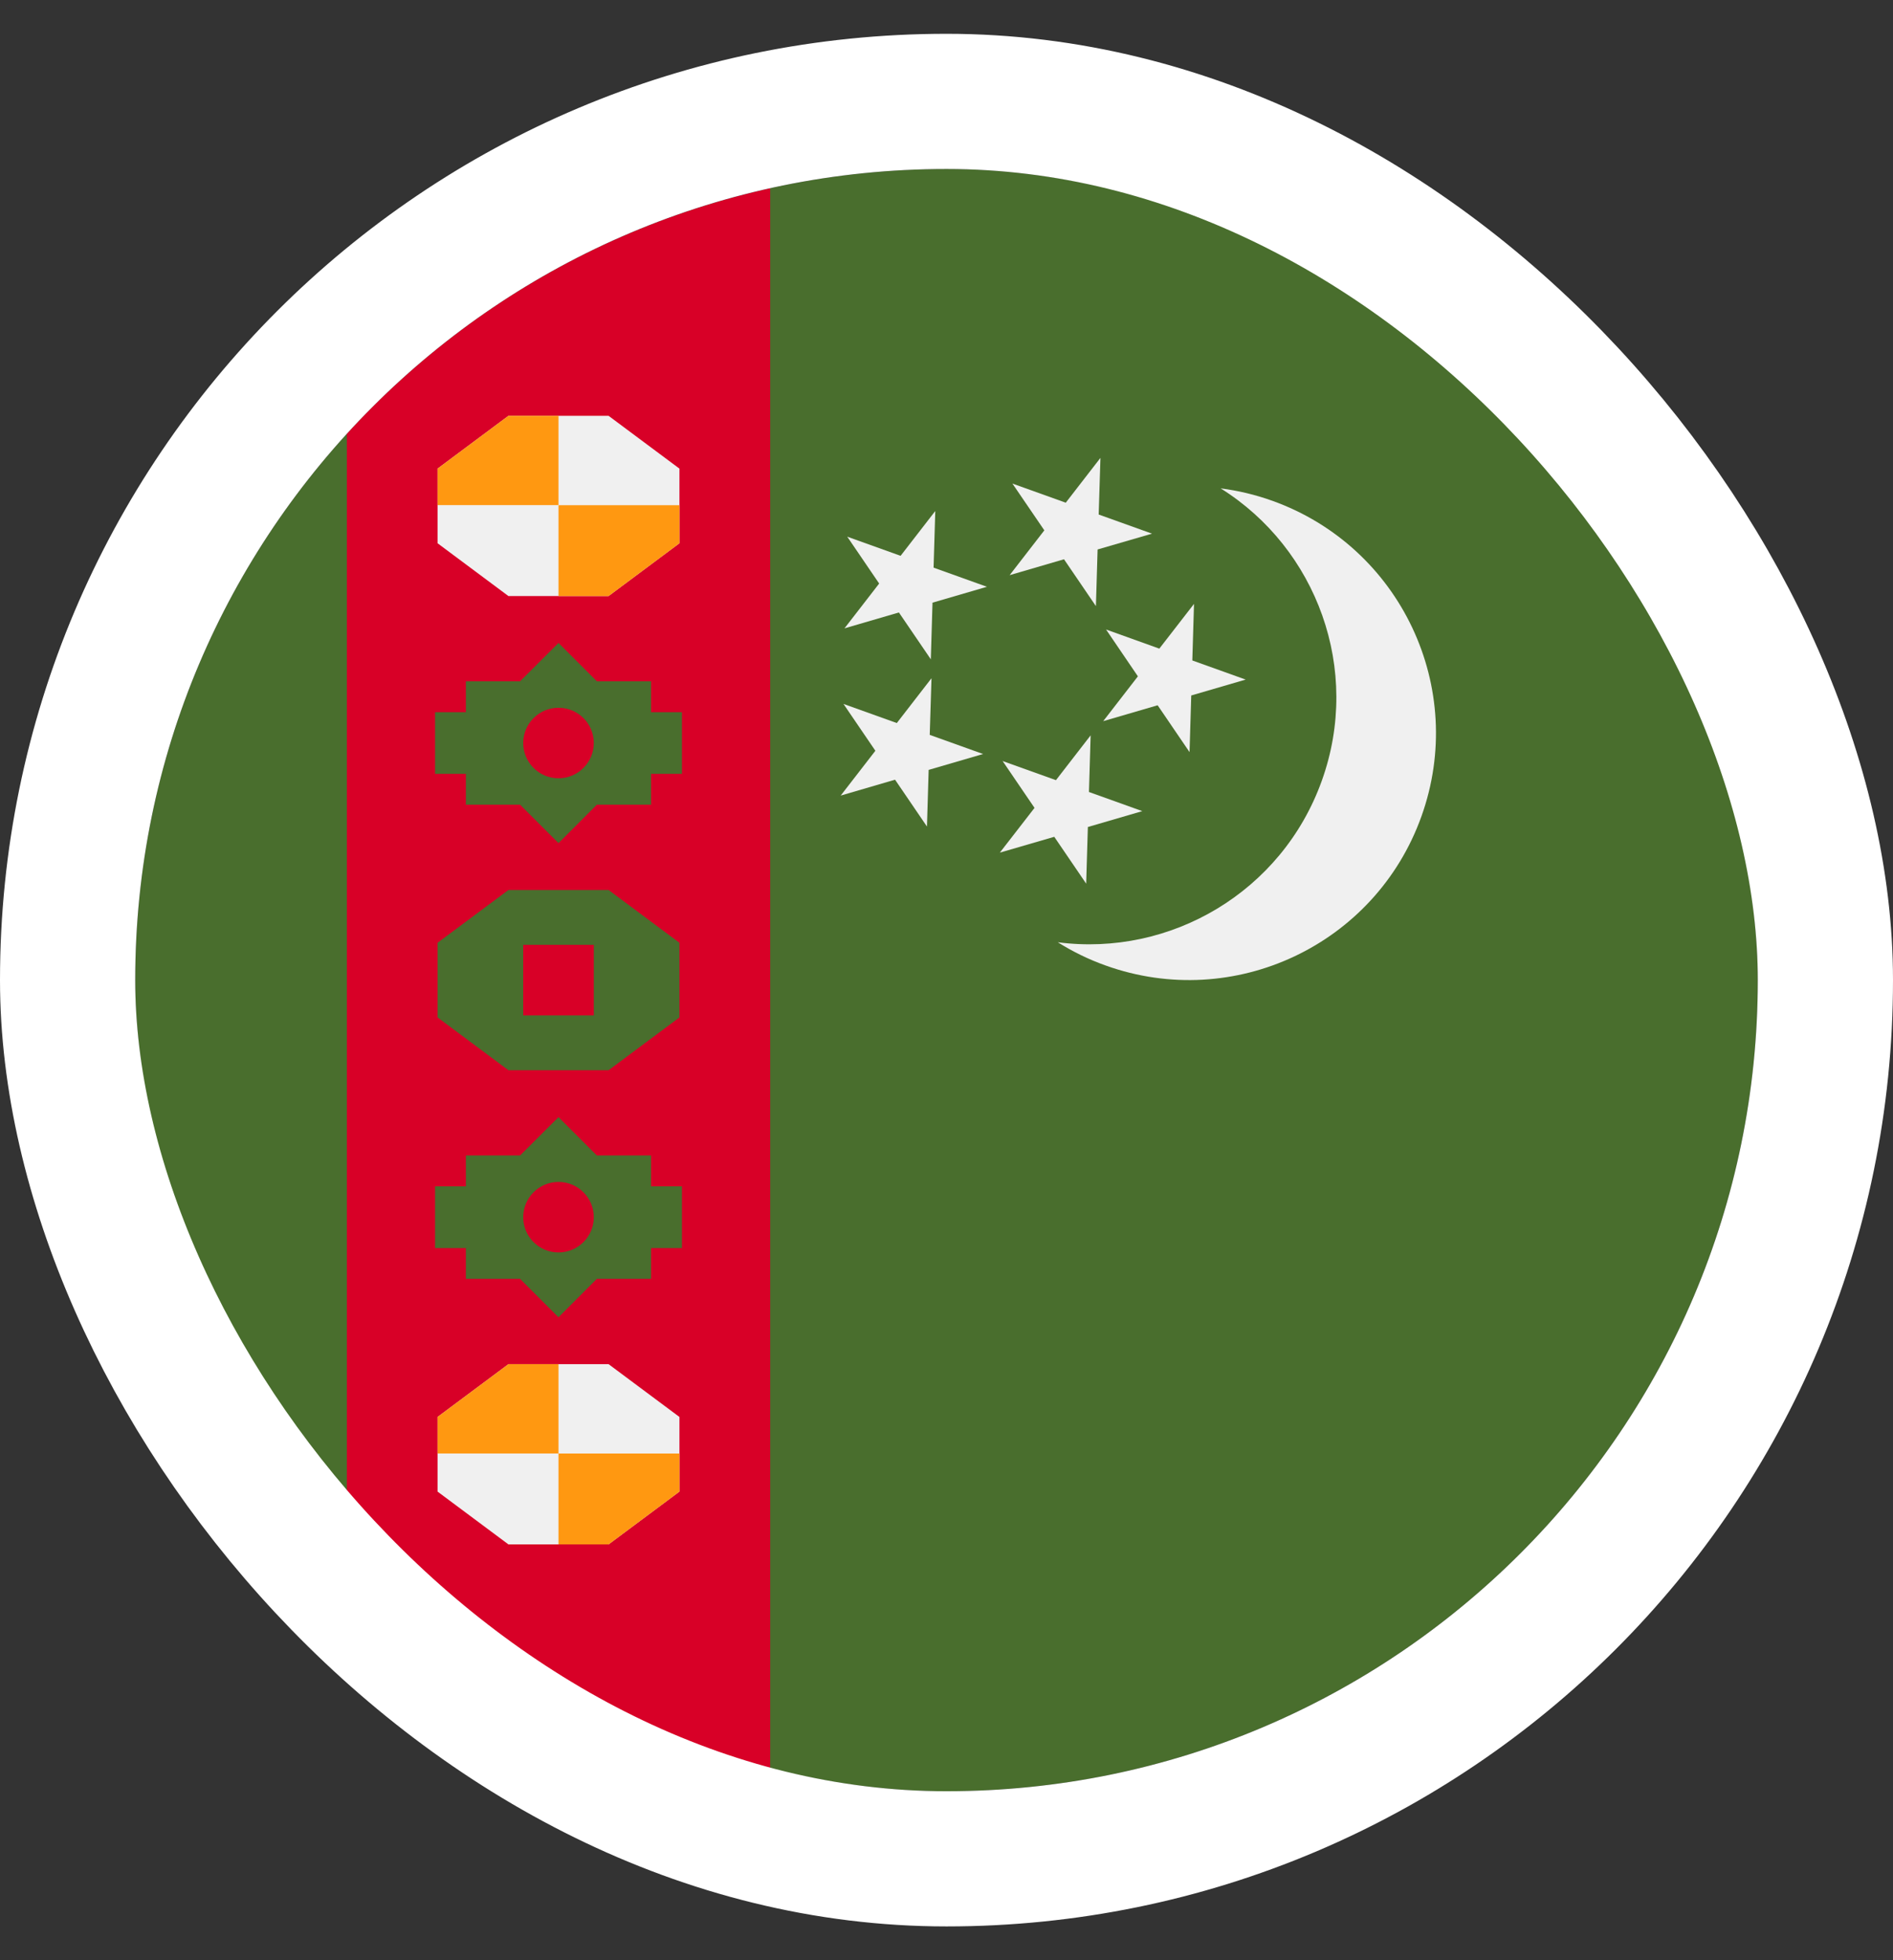 <svg width="28" height="29" viewBox="0 0 28 29" fill="none" xmlns="http://www.w3.org/2000/svg">
<rect x="0" y="0" width="28" height="29" fill="#333333" stroke="none"/>
<g clip-path="url(#clip0_1615_6081)">
<path d="M13.999 2.5C13.104 2.5 12.231 2.599 11.391 2.785L10.869 14.5L11.391 26.215C12.231 26.401 13.104 26.5 13.999 26.5C20.627 26.5 26 21.127 26 14.5C26 7.873 20.627 2.5 13.999 2.5V2.5Z" fill="#496E2D"/>
<path d="M5.13 6.417C3.186 8.55 2 11.386 2 14.5C2 17.613 3.186 20.45 5.13 22.583L5.652 14.5L5.13 6.417Z" fill="#496E2D"/>
<path d="M19.551 11.551C20.142 9.906 19.478 8.116 18.055 7.225C18.311 7.258 18.567 7.318 18.82 7.409C20.719 8.09 21.706 10.181 21.024 12.08C20.343 13.979 18.252 14.965 16.354 14.284C16.101 14.194 15.864 14.077 15.646 13.94C17.311 14.157 18.961 13.197 19.551 11.551Z" fill="#F0F0F0"/>
<path d="M16.277 6.774L15.764 7.437L14.975 7.154L15.447 7.846L14.934 8.509L15.738 8.274L16.21 8.967L16.235 8.129L17.04 7.895L16.251 7.612L16.277 6.774Z" fill="#F0F0F0"/>
<path d="M17.661 8.934L17.148 9.596L16.36 9.313L16.831 10.006L16.318 10.669L17.123 10.434L17.595 11.127L17.62 10.289L18.425 10.054L17.636 9.771L17.661 8.934Z" fill="#F0F0F0"/>
<path d="M13.834 7.56L13.321 8.223L12.532 7.94L13.004 8.633L12.491 9.296L13.296 9.061L13.768 9.754L13.793 8.916L14.598 8.681L13.809 8.398L13.834 7.56Z" fill="#F0F0F0"/>
<path d="M13.778 10.034L13.265 10.697L12.476 10.414L12.948 11.107L12.435 11.77L13.239 11.535L13.711 12.228L13.736 11.39L14.541 11.155L13.752 10.872L13.778 10.034Z" fill="#F0F0F0"/>
<path d="M16.132 10.879L15.619 11.542L14.83 11.259L15.302 11.952L14.789 12.614L15.594 12.38L16.066 13.073L16.091 12.235L16.896 12L16.107 11.717L16.132 10.879Z" fill="#F0F0F0"/>
<path d="M5.131 6.417V22.583C6.766 24.376 8.938 25.671 11.392 26.215V2.785C8.938 3.329 6.766 4.624 5.131 6.417Z" fill="#D80027"/>
<path d="M7.52 8.818L6.472 8.037V6.933L7.52 6.152H9.002L10.05 6.933V8.037L9.002 8.818H7.52Z" fill="#F0F0F0"/>
<path d="M8.261 6.152H7.52L6.472 6.933V7.473H8.261V6.152Z" fill="#FF9811"/>
<path d="M8.261 8.818H9.002L10.05 8.037V7.474H8.261V8.818Z" fill="#FF9811"/>
<path d="M7.52 22.848L6.472 22.067V20.963L7.52 20.182H9.002L10.05 20.963V22.067L9.002 22.848H7.52Z" fill="#F0F0F0"/>
<path d="M8.261 20.182H7.52L6.472 20.963V21.503H8.261V20.182Z" fill="#FF9811"/>
<path d="M8.261 22.848H9.002L10.05 22.067V21.504H8.261V22.848Z" fill="#FF9811"/>
<path d="M7.52 15.833L6.472 15.052V13.948L7.52 13.167H9.002L10.05 13.948V15.052L9.002 15.833H7.52Z" fill="#496E2D"/>
<path d="M10.087 17.551H9.63V17.094H8.828L8.261 16.527L7.693 17.094H6.891V17.551H6.435V18.464H6.891V18.92H7.693L8.261 19.488L8.828 18.92H9.63V18.464H10.087V17.551Z" fill="#496E2D"/>
<path d="M10.087 10.536H9.63V10.079H8.828L8.261 9.512L7.693 10.079H6.891V10.536H6.435V11.449H6.891V11.905H7.693L8.261 12.473L8.828 11.905H9.63V11.449H10.087V10.536Z" fill="#496E2D"/>
<path d="M7.739 13.978H8.783V15.022H7.739V13.978Z" fill="#D80027"/>
<path d="M8.261 11.514C8.549 11.514 8.783 11.28 8.783 10.992C8.783 10.704 8.549 10.471 8.261 10.471C7.973 10.471 7.739 10.704 7.739 10.992C7.739 11.28 7.973 11.514 8.261 11.514Z" fill="#D80027"/>
<path d="M8.261 18.529C8.549 18.529 8.783 18.296 8.783 18.008C8.783 17.719 8.549 17.486 8.261 17.486C7.973 17.486 7.739 17.719 7.739 18.008C7.739 18.296 7.973 18.529 8.261 18.529Z" fill="#D80027"/>
</g>
<rect x="1" y="1.5" width="26" height="26" rx="13" stroke="white" stroke-width="2"/>
<defs>
<clipPath id="clip0_1615_6081">
<rect x="2" y="2.5" width="24" height="24" rx="12" fill="white"/>
</clipPath>
</defs>
</svg>
